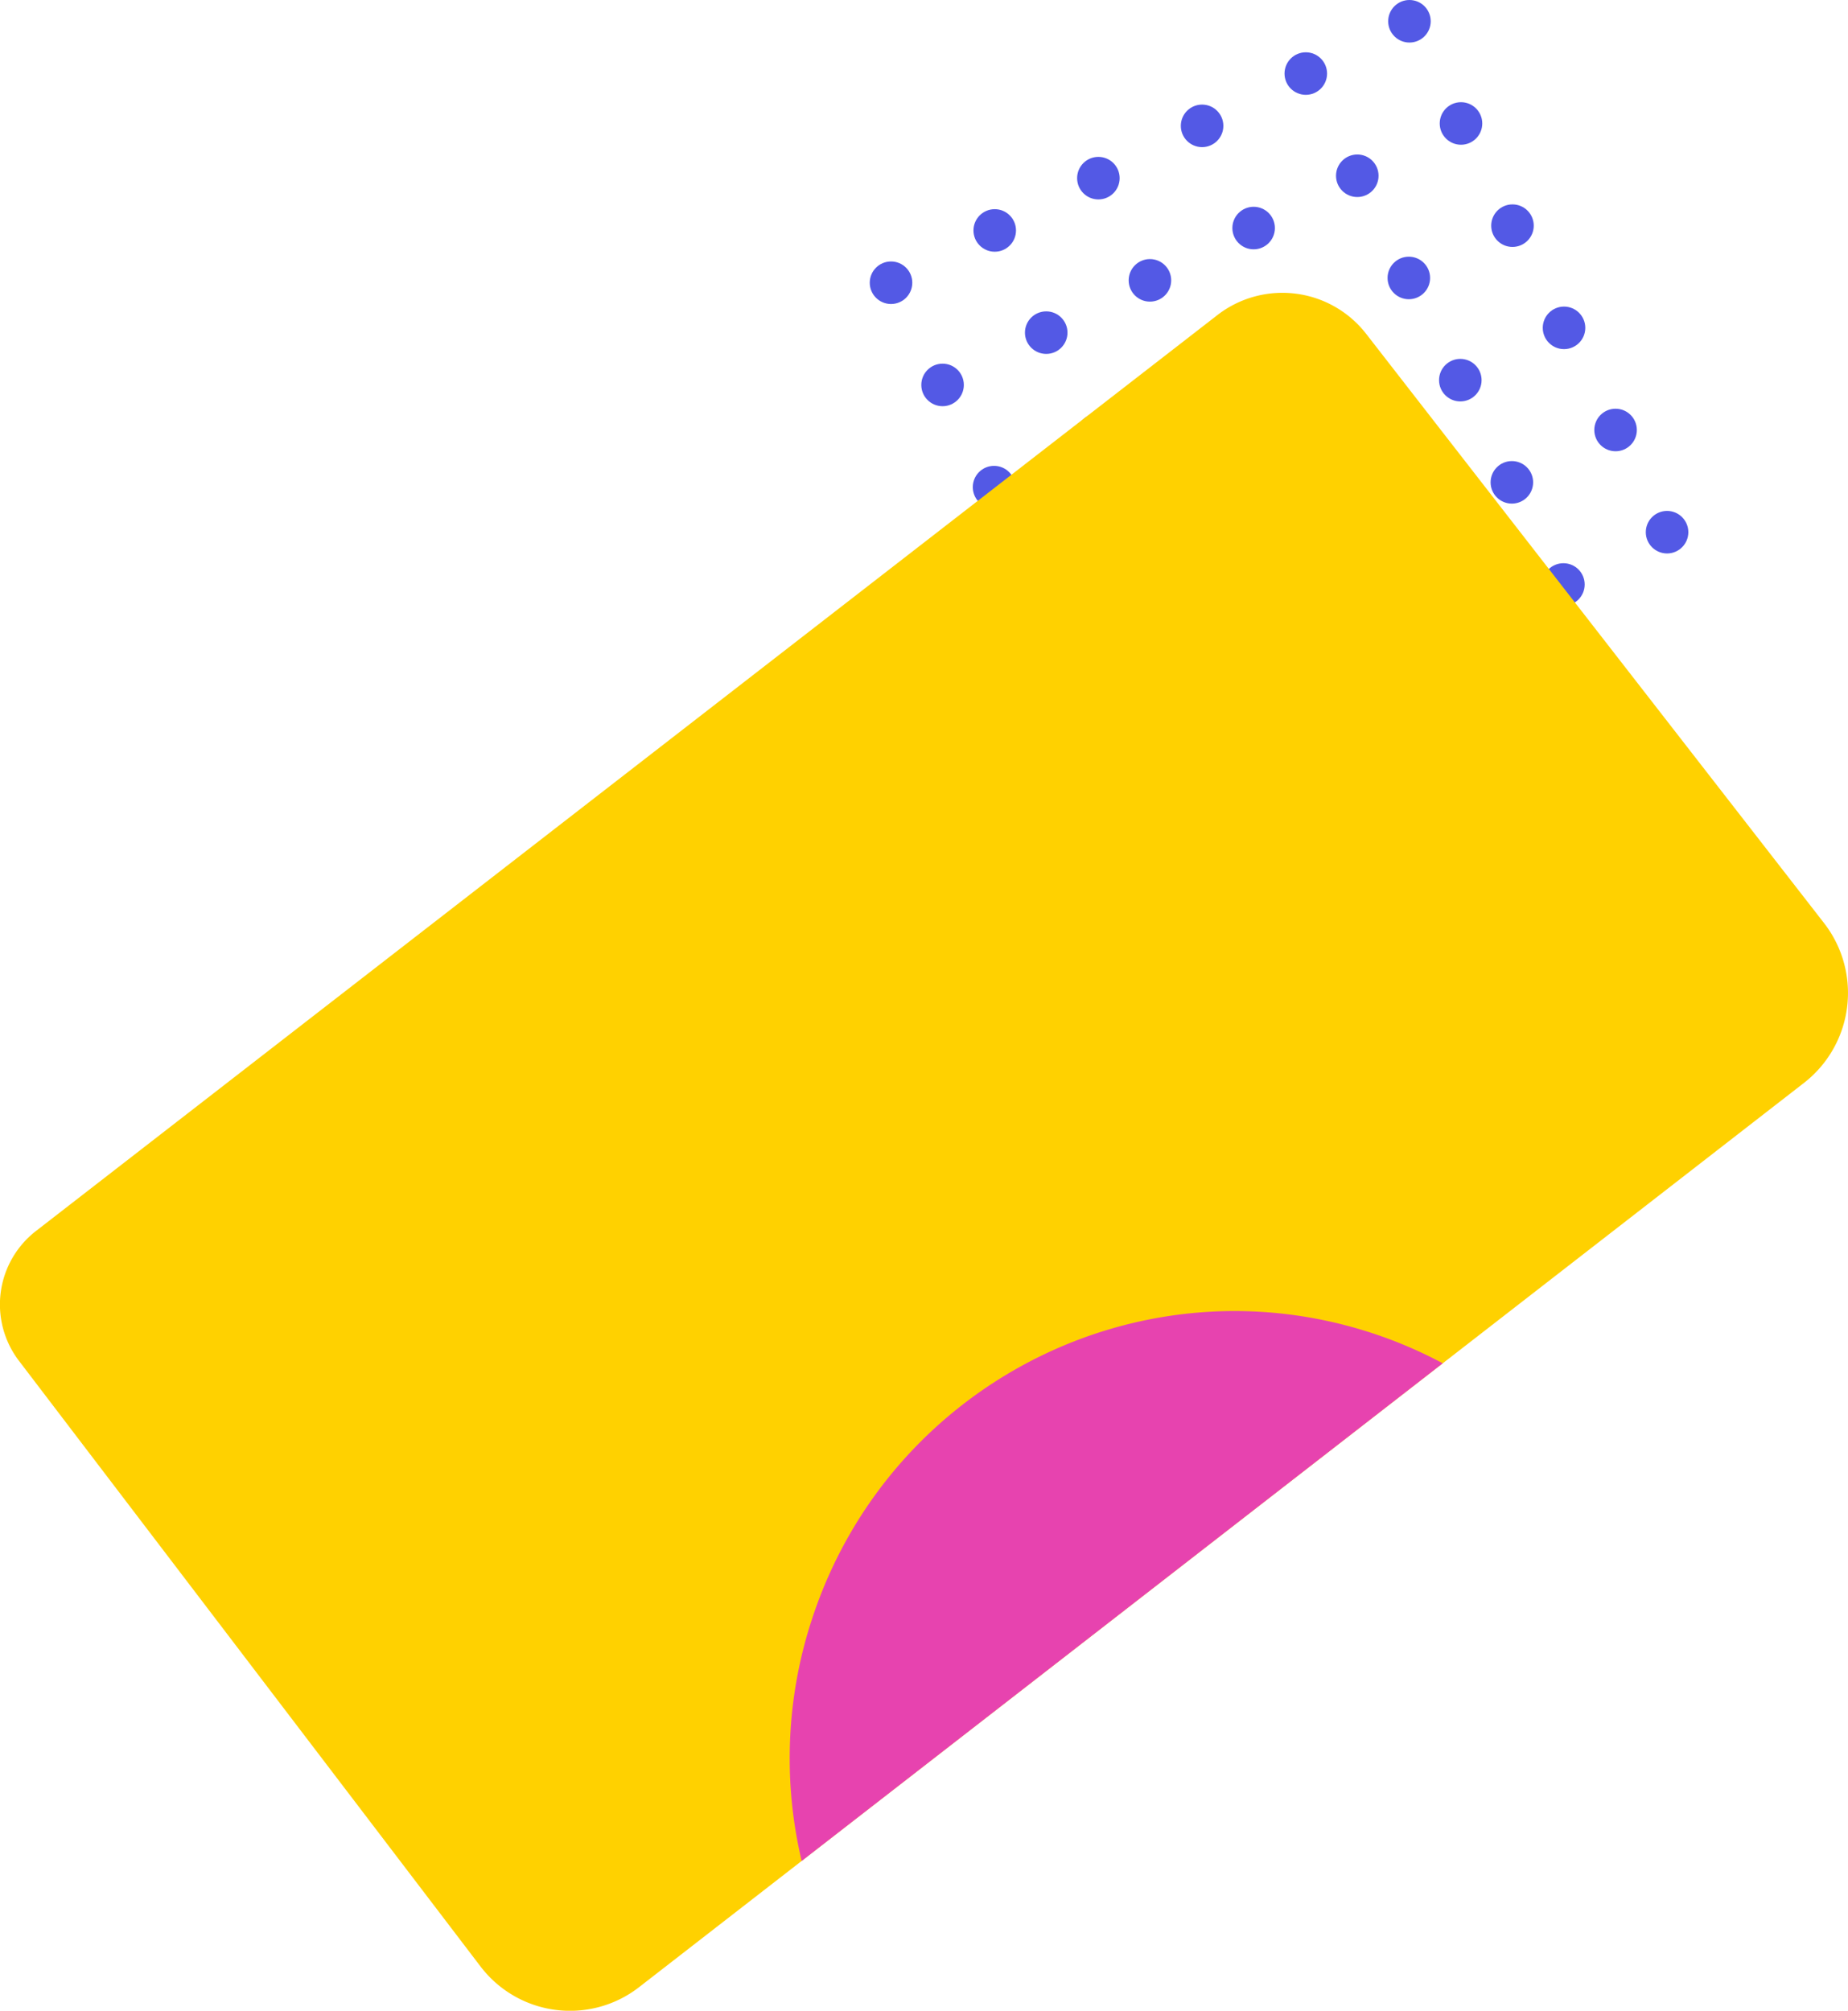 <svg xmlns="http://www.w3.org/2000/svg" viewBox="0 0 301.5 327.99"><defs><style>.cls-1{fill:#5359e5;}.cls-2{fill:#ffd100;}.cls-3{fill:#e743af;}</style></defs><g id="Layer_2" data-name="Layer 2"><g id="Layer_1-2" data-name="Layer 1"><circle class="cls-1" cx="145.37" cy="46.12" r="3.47"/><circle class="cls-1" cx="162.29" cy="37.59" r="3.47"/><circle class="cls-1" cx="179.2" cy="29.06" r="3.47"/><circle class="cls-1" cx="196.12" cy="20.53" r="3.47"/><circle class="cls-1" cx="213.04" cy="12" r="3.47"/><circle class="cls-1" cx="229.95" cy="3.47" r="3.47"/><circle class="cls-1" cx="153.78" cy="62.79" r="3.47"/><circle class="cls-1" cx="170.69" cy="54.26" r="3.47"/><circle class="cls-1" cx="187.61" cy="45.73" r="3.47"/><circle class="cls-1" cx="204.53" cy="37.2" r="3.47"/><circle class="cls-1" cx="221.44" cy="28.67" r="3.47"/><circle class="cls-1" cx="238.36" cy="20.14" r="3.47"/><circle class="cls-1" cx="162.18" cy="79.46" r="3.47"/><circle class="cls-1" cx="179.1" cy="70.93" r="3.47"/><circle class="cls-1" cx="196.02" cy="62.4" r="3.47"/><circle class="cls-1" cx="212.93" cy="53.87" r="3.47"/><circle class="cls-1" cx="229.85" cy="45.34" r="3.47"/><circle class="cls-1" cx="246.76" cy="36.81" r="3.47"/><circle class="cls-1" cx="170.59" cy="96.13" r="3.47"/><circle class="cls-1" cx="187.51" cy="87.6" r="3.47"/><circle class="cls-1" cx="204.42" cy="79.07" r="3.47"/><circle class="cls-1" cx="221.34" cy="70.54" r="3.47"/><circle class="cls-1" cx="238.25" cy="62.01" r="3.47"/><circle class="cls-1" cx="255.17" cy="53.48" r="3.47"/><circle class="cls-1" cx="179" cy="112.8" r="3.47"/><circle class="cls-1" cx="195.91" cy="104.27" r="3.47"/><circle class="cls-1" cx="212.83" cy="95.74" r="3.47"/><circle class="cls-1" cx="229.74" cy="87.21" r="3.47"/><circle class="cls-1" cx="246.66" cy="78.68" r="3.47"/><circle class="cls-1" cx="263.58" cy="70.14" r="3.47"/><circle class="cls-1" cx="187.4" cy="129.47" r="3.47"/><circle class="cls-1" cx="204.32" cy="120.94" r="3.47"/><circle class="cls-1" cx="221.23" cy="112.41" r="3.47"/><circle class="cls-1" cx="238.15" cy="103.88" r="3.47"/><circle class="cls-1" cx="255.07" cy="95.34" r="3.47"/><circle class="cls-1" cx="271.98" cy="86.81" r="3.47"/><path class="cls-2" d="M104.27,324.14l190.05-147.5a18.58,18.58,0,0,0,3.27-26.07l-74.7-96.11a17.3,17.3,0,0,0-24.28-3.06L5.88,200.79A15.16,15.16,0,0,0,3.11,222l75.31,98.8A18.36,18.36,0,0,0,104.27,324.14Z"/><path class="cls-3" d="M223.93,217.48C186,205,145.1,225.79,132.53,263.94a72.73,72.73,0,0,0-1.74,39.62l104.59-81.18A71.73,71.73,0,0,0,223.93,217.48Z"/></g></g></svg>